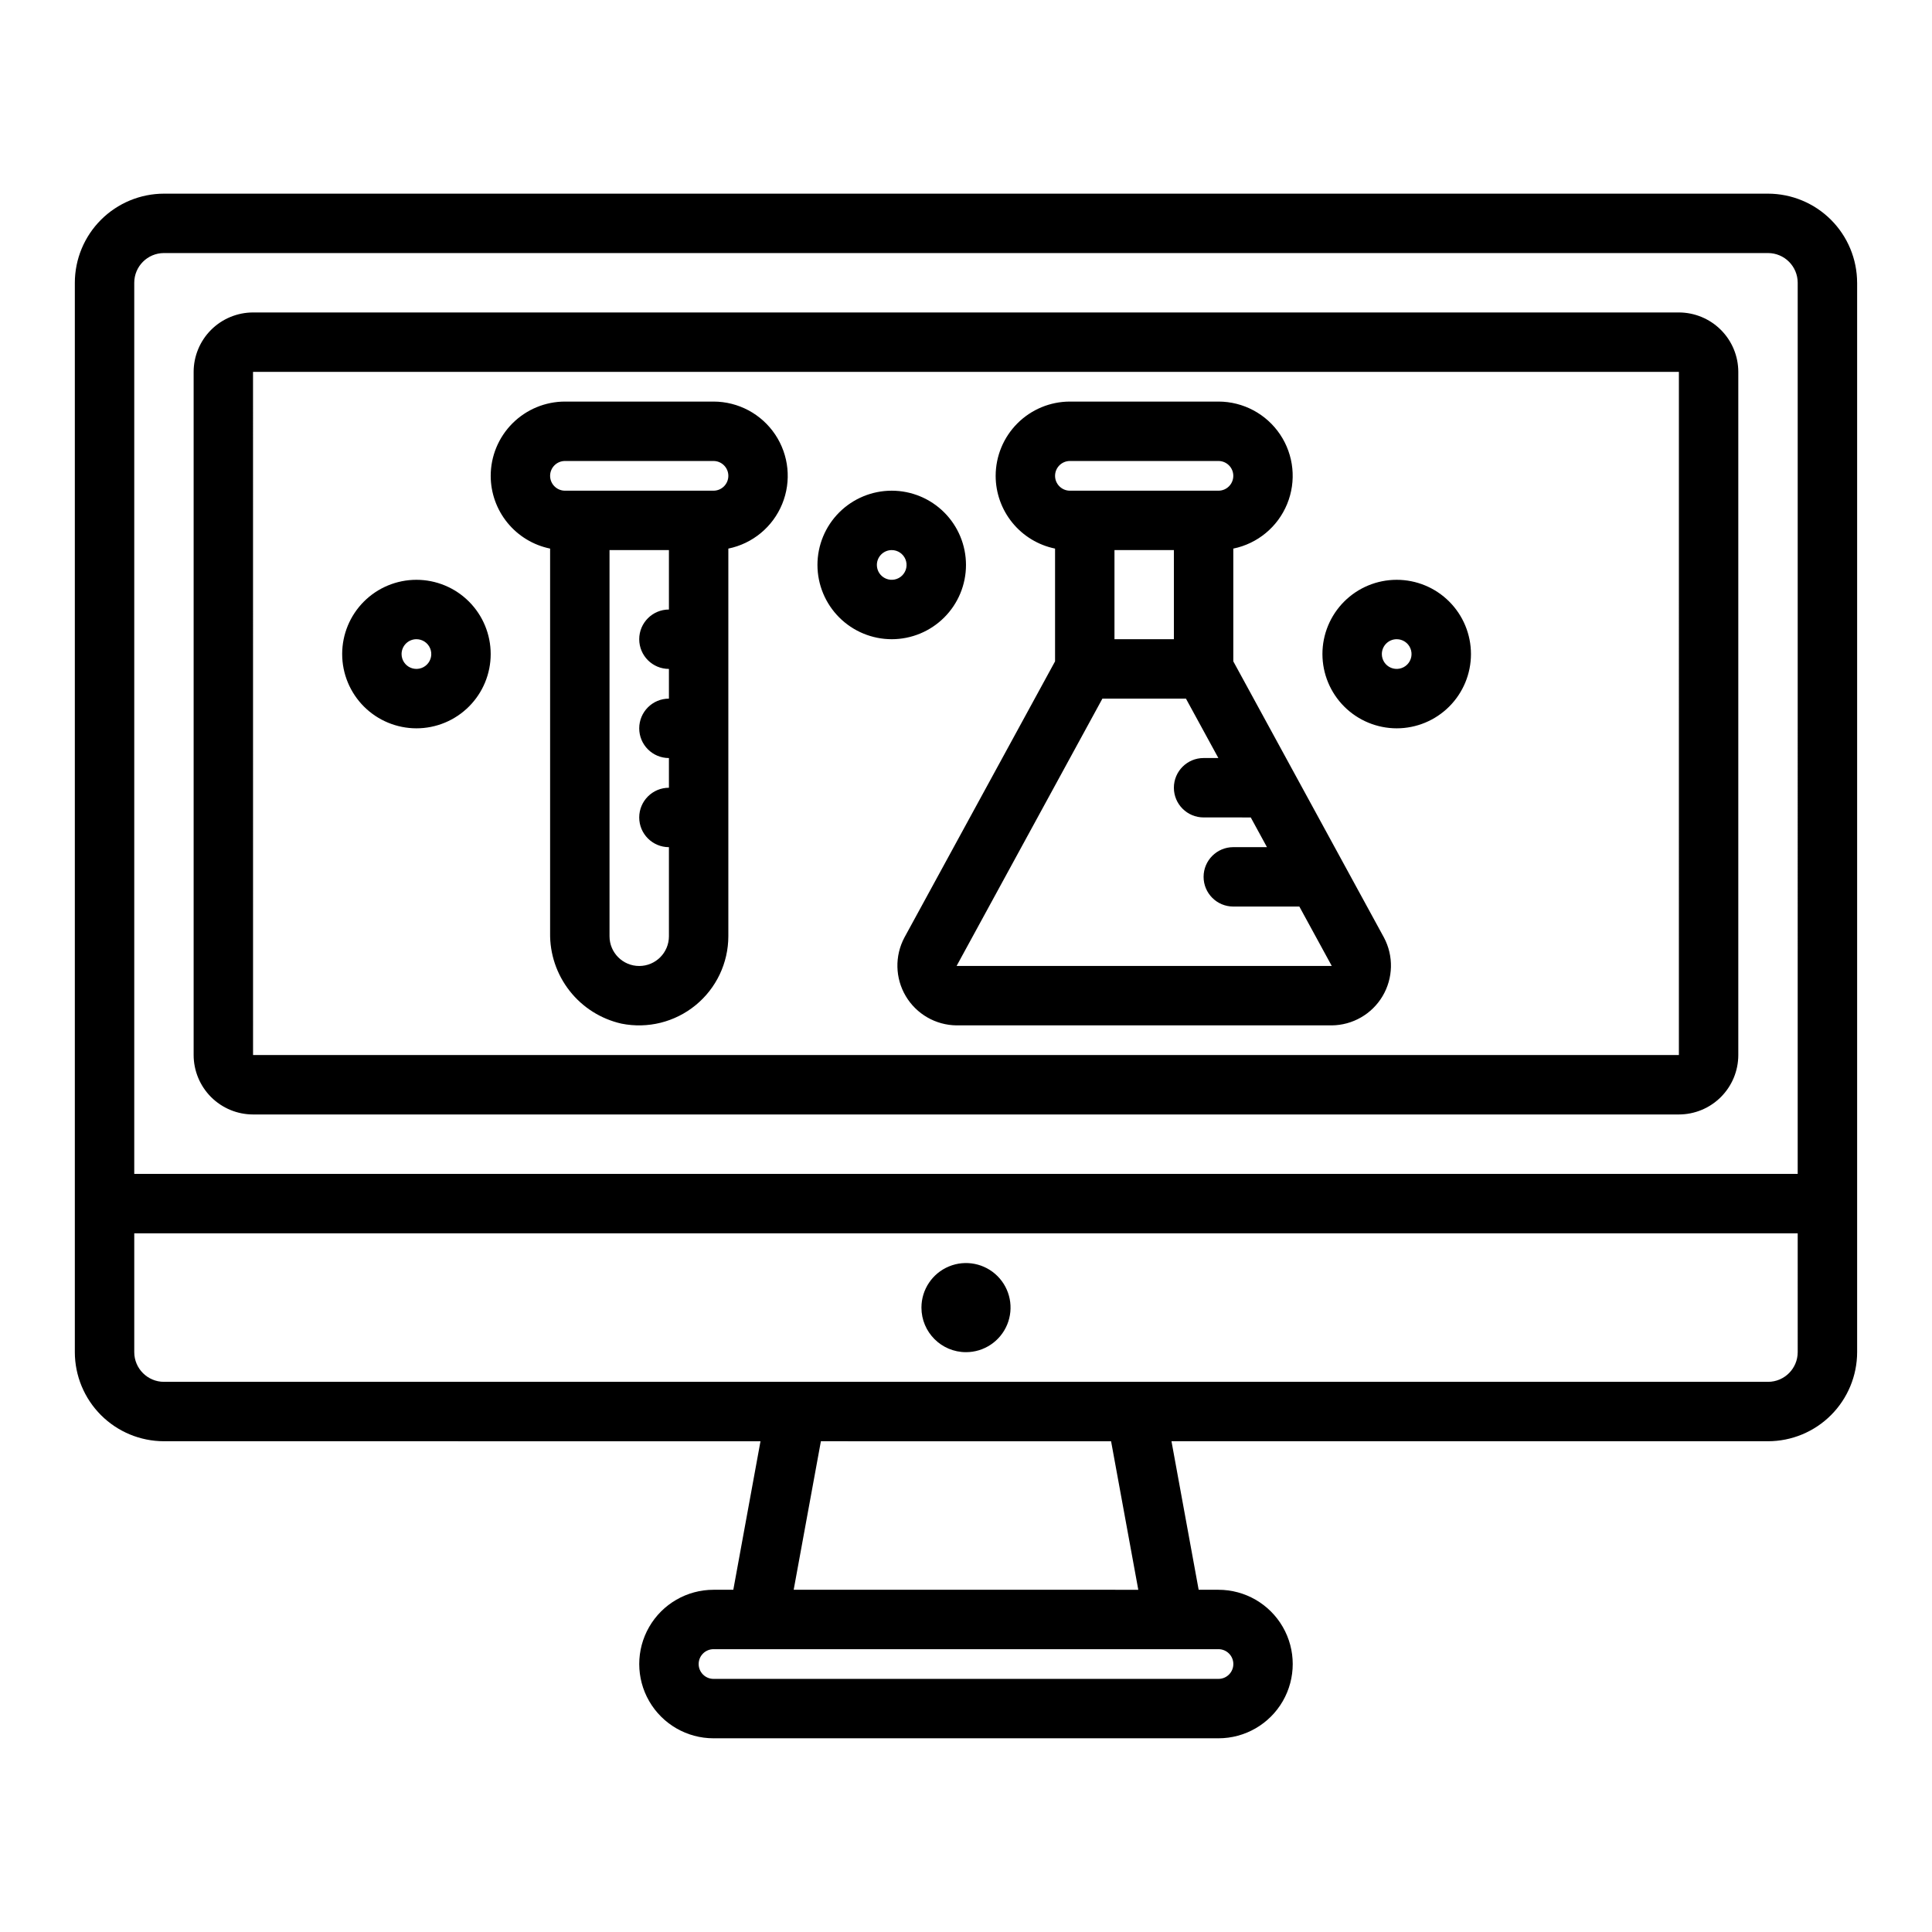 <?xml version="1.0" encoding="UTF-8"?>
<!-- Uploaded to: SVG Repo, www.svgrepo.com, Generator: SVG Repo Mixer Tools -->
<svg fill="#000000" width="800px" height="800px" version="1.1" viewBox="144 144 512 512" xmlns="http://www.w3.org/2000/svg">
 <path d="m388.19 490.53c0-4.777 2.875-9.082 7.289-10.91 4.41-1.828 9.492-0.816 12.867 2.559 3.379 3.379 4.387 8.457 2.559 12.871-1.828 4.41-6.133 7.289-10.906 7.289-6.523 0-11.809-5.289-11.809-11.809zm247.97-271.59v283.39c-0.008 6.262-2.5 12.262-6.926 16.691-4.426 4.426-10.43 6.918-16.691 6.922h-158.09l7.203 39.359 5.25 0.004c7.031 0 13.527 3.75 17.043 9.84 3.516 6.086 3.516 13.59 0 19.68-3.516 6.09-10.012 9.84-17.043 9.84h-133.82c-7.031 0-13.527-3.75-17.043-9.84-3.516-6.09-3.516-13.594 0-19.68 3.516-6.09 10.012-9.84 17.043-9.84h5.25l7.203-39.359-158.09-0.004c-6.262-0.004-12.262-2.496-16.691-6.922-4.426-4.43-6.918-10.43-6.926-16.691v-283.39c0.008-6.262 2.5-12.262 6.926-16.691 4.43-4.426 10.43-6.918 16.691-6.926h425.09c6.262 0.008 12.266 2.5 16.691 6.926 4.426 4.43 6.918 10.43 6.926 16.691zm-303.07 362.11c-2.172 0-3.938 1.762-3.938 3.938 0 2.172 1.766 3.934 3.938 3.934h133.82c2.176 0 3.938-1.762 3.938-3.934 0-2.176-1.762-3.938-3.938-3.938zm112.57-15.742-7.211-39.359-76.902-0.004-7.211 39.359zm174.75-94.465h-440.83v31.488c0.004 4.344 3.527 7.867 7.871 7.871h425.09c4.348-0.004 7.867-3.527 7.871-7.871zm0-251.91c-0.004-4.344-3.523-7.867-7.871-7.871h-425.09c-4.344 0.004-7.867 3.527-7.871 7.871v236.16h440.83zm-15.742 23.617v181.05c-0.004 4.176-1.664 8.176-4.617 11.129-2.953 2.953-6.953 4.613-11.129 4.617h-377.86c-4.176-0.004-8.176-1.664-11.129-4.617-2.949-2.953-4.609-6.953-4.617-11.129v-181.05c0.008-4.176 1.668-8.176 4.617-11.129 2.953-2.949 6.953-4.609 11.129-4.617h377.86c4.176 0.008 8.176 1.668 11.129 4.617 2.953 2.953 4.613 6.953 4.617 11.129zm-15.742 0h-377.87l0.008 181.05h377.86zm-94.469 74.785c0-5.223 2.074-10.227 5.766-13.918 3.691-3.691 8.695-5.762 13.918-5.762 5.219 0 10.223 2.07 13.914 5.762 3.691 3.691 5.766 8.695 5.766 13.918 0 5.219-2.074 10.223-5.766 13.914-3.691 3.691-8.695 5.766-13.914 5.766-5.219-0.008-10.223-2.082-13.91-5.769-3.691-3.691-5.766-8.695-5.773-13.91zm15.742 0h0.004c0 1.59 0.957 3.027 2.43 3.637 1.469 0.605 3.164 0.27 4.289-0.855s1.461-2.816 0.852-4.289c-0.605-1.473-2.043-2.43-3.633-2.43-2.176 0.004-3.934 1.762-3.938 3.938zm-236.16-47.23 0.004-0.004c0.004-5.219 2.078-10.219 5.769-13.91 3.691-3.688 8.691-5.766 13.91-5.769h39.359c6.562 0 12.688 3.273 16.344 8.719 3.652 5.449 4.352 12.363 1.859 18.43-2.488 6.07-7.84 10.5-14.266 11.812v102.73c-0.012 7.09-3.195 13.797-8.684 18.281-5.484 4.488-12.691 6.277-19.641 4.879-5.441-1.227-10.297-4.293-13.738-8.684-3.445-4.387-5.273-9.828-5.172-15.406v-101.8c-4.441-0.91-8.434-3.328-11.301-6.84-2.867-3.512-4.438-7.906-4.441-12.441zm47.234 19.676h-15.742v102.34c0 4.348 3.523 7.875 7.871 7.875s7.871-3.527 7.871-7.875v-23.613c-4.348 0-7.871-3.527-7.871-7.875 0-4.348 3.523-7.871 7.871-7.871v-7.871c-4.348 0-7.871-3.523-7.871-7.871 0-4.348 3.523-7.875 7.871-7.875v-7.871c-4.348 0-7.871-3.523-7.871-7.871s3.523-7.871 7.871-7.871zm-31.488-19.68c0.004 2.172 1.766 3.934 3.938 3.938h39.359c2.176 0 3.938-1.762 3.938-3.938 0-2.172-1.762-3.934-3.938-3.934h-39.359c-2.172 0-3.934 1.762-3.938 3.934zm70.848 23.617c0-5.219 2.074-10.227 5.766-13.918 3.691-3.688 8.695-5.762 13.918-5.762 5.219 0 10.223 2.074 13.914 5.762 3.691 3.691 5.766 8.699 5.766 13.918s-2.074 10.227-5.766 13.914c-3.691 3.691-8.695 5.766-13.914 5.766-5.219-0.004-10.223-2.082-13.91-5.769-3.691-3.691-5.766-8.691-5.773-13.91zm15.742 0h0.004c0 1.59 0.957 3.027 2.43 3.637 1.469 0.609 3.164 0.273 4.289-0.855 1.125-1.125 1.461-2.816 0.852-4.289-0.609-1.469-2.043-2.43-3.633-2.43-2.176 0.004-3.934 1.766-3.938 3.938zm-141.7 23.617h0.004c0-5.223 2.07-10.227 5.762-13.918 3.691-3.691 8.699-5.762 13.918-5.762s10.223 2.07 13.914 5.762c3.691 3.691 5.766 8.695 5.766 13.918 0 5.219-2.074 10.223-5.766 13.914-3.691 3.691-8.695 5.766-13.914 5.766-5.219-0.008-10.223-2.082-13.91-5.769-3.691-3.691-5.766-8.695-5.769-13.91zm15.742 0h0.004c0 1.59 0.961 3.027 2.43 3.637 1.473 0.605 3.164 0.27 4.289-0.855s1.465-2.816 0.855-4.289c-0.609-1.473-2.047-2.43-3.637-2.43-2.172 0.004-3.934 1.762-3.938 3.938zm157.44-47.23 0.004-0.004c0.004-5.219 2.082-10.219 5.769-13.91 3.691-3.688 8.691-5.766 13.91-5.769h39.359c6.562 0 12.688 3.273 16.344 8.719 3.652 5.449 4.352 12.363 1.859 18.43-2.488 6.07-7.84 10.5-14.266 11.812v29.879l39.922 73.188c2.602 4.883 2.465 10.773-0.359 15.531-2.824 4.762-7.93 7.699-13.465 7.754h-99.43c-5.535-0.055-10.637-2.992-13.465-7.75-2.824-4.758-2.961-10.648-0.359-15.531l39.922-73.188v-29.883c-4.441-0.91-8.434-3.328-11.301-6.84s-4.438-7.906-4.441-12.441zm55.109 90.523c-4.348 0-7.875-3.523-7.875-7.871s3.527-7.871 7.875-7.871h3.914l-8.59-15.742h-22.141l-38.645 70.848h99.43l-8.59-15.742-17.508-0.004c-4.348 0-7.871-3.523-7.871-7.871 0-4.348 3.523-7.871 7.871-7.871h8.922l-4.293-7.871zm-7.871-47.23-0.004-23.617h-15.742v23.617zm-31.488-43.297h-0.004c0.004 2.172 1.766 3.934 3.938 3.938h39.359c2.176 0 3.938-1.762 3.938-3.938 0-2.172-1.762-3.934-3.938-3.934h-39.359c-2.172 0-3.934 1.762-3.938 3.934z"/>
</svg>